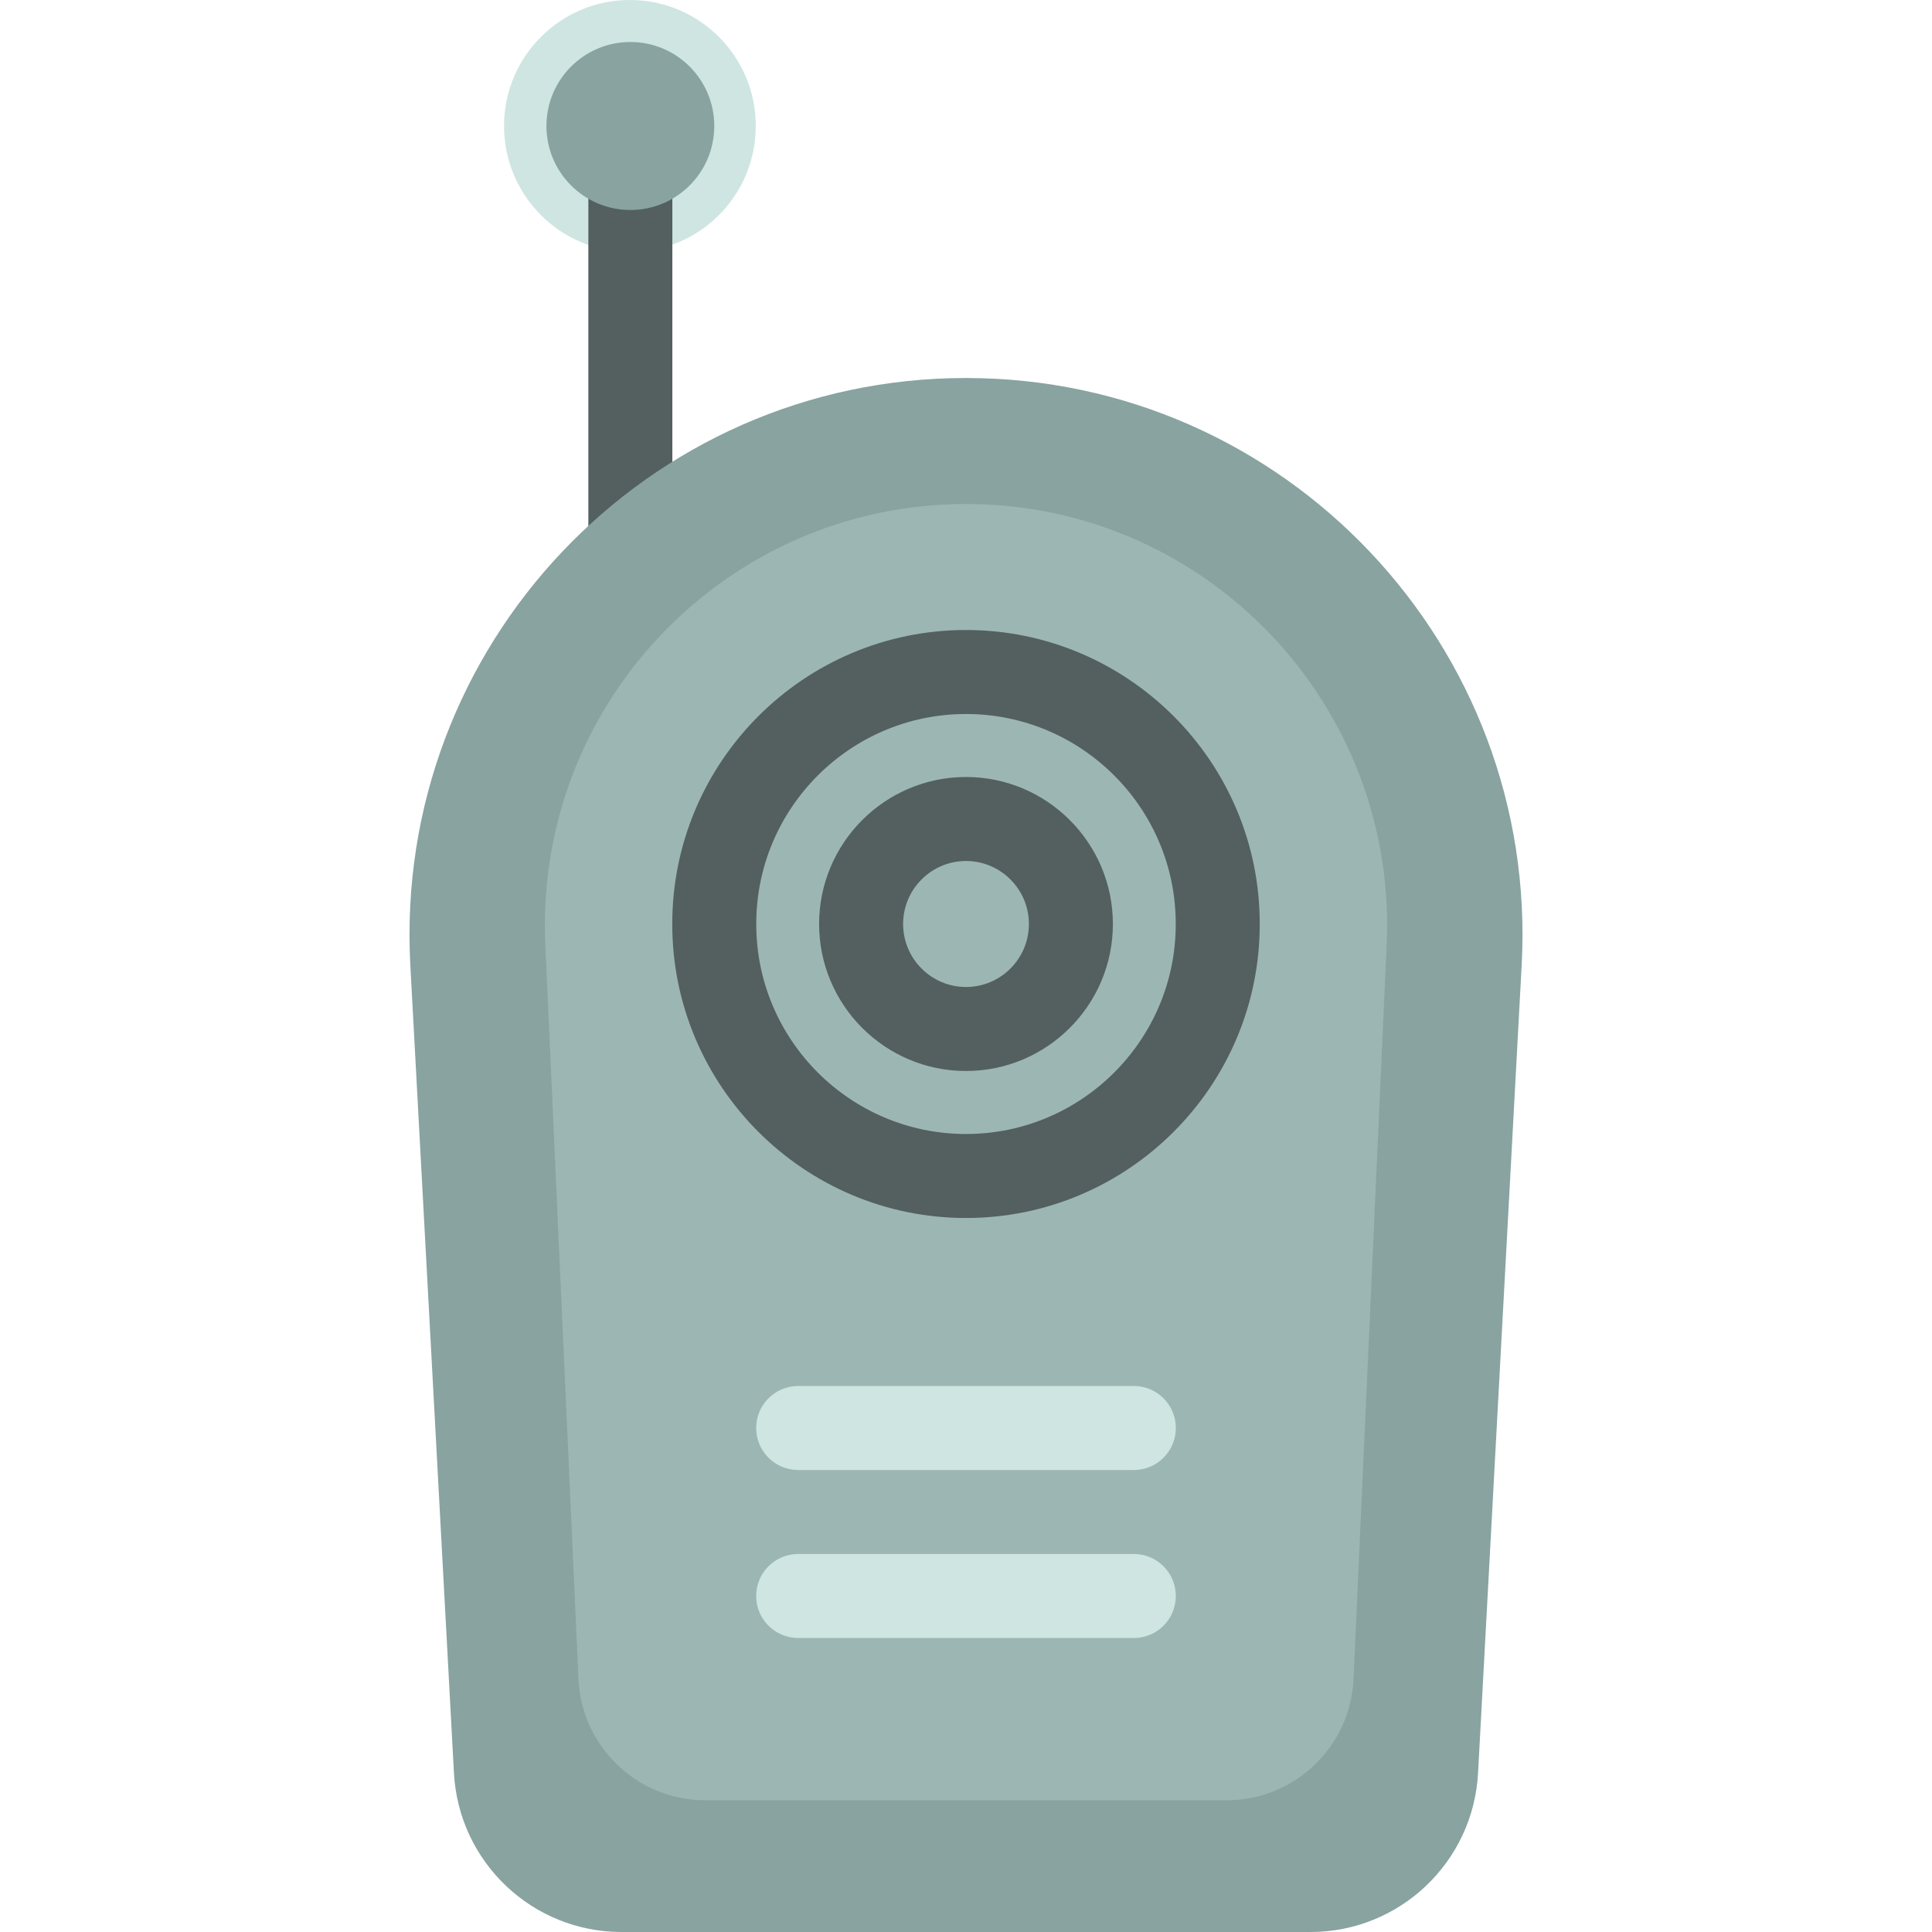 <?xml version="1.0" encoding="iso-8859-1"?>
<!-- Uploaded to: SVG Repo, www.svgrepo.com, Generator: SVG Repo Mixer Tools -->
<svg height="800px" width="800px" version="1.1" id="Layer_1" xmlns="http://www.w3.org/2000/svg" xmlns:xlink="http://www.w3.org/1999/xlink" 
	 viewBox="0 0 512 512" xml:space="preserve">
<path style="fill:#CFE5E2;" d="M200.289,33.391c0,18.442-14.934,33.391-33.356,33.391s-33.356-14.949-33.356-33.391
	S148.511,0,166.933,0S200.289,14.949,200.289,33.391z"/>
<path style="fill:#53605F;" d="M178.182,26.342v143.212c0,6.147-4.983,11.13-11.13,11.13c-6.147,0-11.13-4.983-11.13-11.13V26.342
	c0-6.147,4.983-11.13,11.13-11.13C173.198,15.212,178.182,20.195,178.182,26.342z"/>
<g>
	<path style="fill:#88A3A0;" d="M189.289,33.391c0,12.295-9.956,22.261-22.237,22.261c-12.281,0-22.238-9.966-22.238-22.261
		s9.956-22.261,22.238-22.261C179.332,11.13,189.289,21.097,189.289,33.391z"/>
	<path style="fill:#88A3A0;" d="M256,100.174L256,100.174c84.576,0,151.824,71.057,147.259,155.599l-11.561,214.108
		C390.422,493.501,370.918,512,347.288,512H164.712c-23.63,0-43.134-18.499-44.409-42.119l-11.561-214.108
		C104.176,171.231,171.424,100.174,256,100.174z"/>
</g>
<path style="fill:#9CB7B3;" d="M367.439,251.316l-8.749,193.901c-0.965,17.875-15.725,31.873-33.607,31.873H186.917
	c-17.882,0-32.642-13.999-33.607-31.873l-8.749-193.901C141.106,187.339,191.997,133.565,256,133.565l0,0
	C320.003,133.565,370.894,187.339,367.439,251.316z"/>
<path style="fill:#CFE5E2;" d="M200.395,378.435c0-6.147,4.983-11.13,11.13-11.13h88.949c6.147,0,11.13,4.983,11.13,11.13
	c0,6.147-4.983,11.13-11.13,11.13h-88.949C205.378,389.565,200.395,384.582,200.395,378.435z M300.474,411.826h-88.949
	c-6.147,0-11.13,4.983-11.13,11.13c0,6.147,4.983,11.13,11.13,11.13h88.949c6.147,0,11.13-4.983,11.13-11.13
	C311.604,416.809,306.621,411.826,300.474,411.826z"/>
<path style="fill:#53605F;" d="M256,166.957c-42.922,0-77.842,34.92-77.842,77.842v0.142c0,42.922,34.92,77.842,77.842,77.842
	s77.843-34.919,77.843-77.842v-0.142C333.843,201.876,298.922,166.957,256,166.957z M311.582,244.941
	c0,30.648-24.934,55.581-55.582,55.581s-55.581-24.933-55.581-55.581v-0.142c0-30.648,24.933-55.581,55.581-55.581
	s55.582,24.933,55.582,55.581V244.941z M256,205.913c-21.464,0-38.926,17.476-38.926,38.957s17.463,38.957,38.926,38.957
	c21.465,0,38.928-17.476,38.928-38.957S277.465,205.913,256,205.913z M256,261.565c-9.189,0-16.666-7.49-16.666-16.696
	s7.476-16.696,16.666-16.696c9.189,0,16.667,7.49,16.667,16.696S265.189,261.565,256,261.565z"/>
</svg>